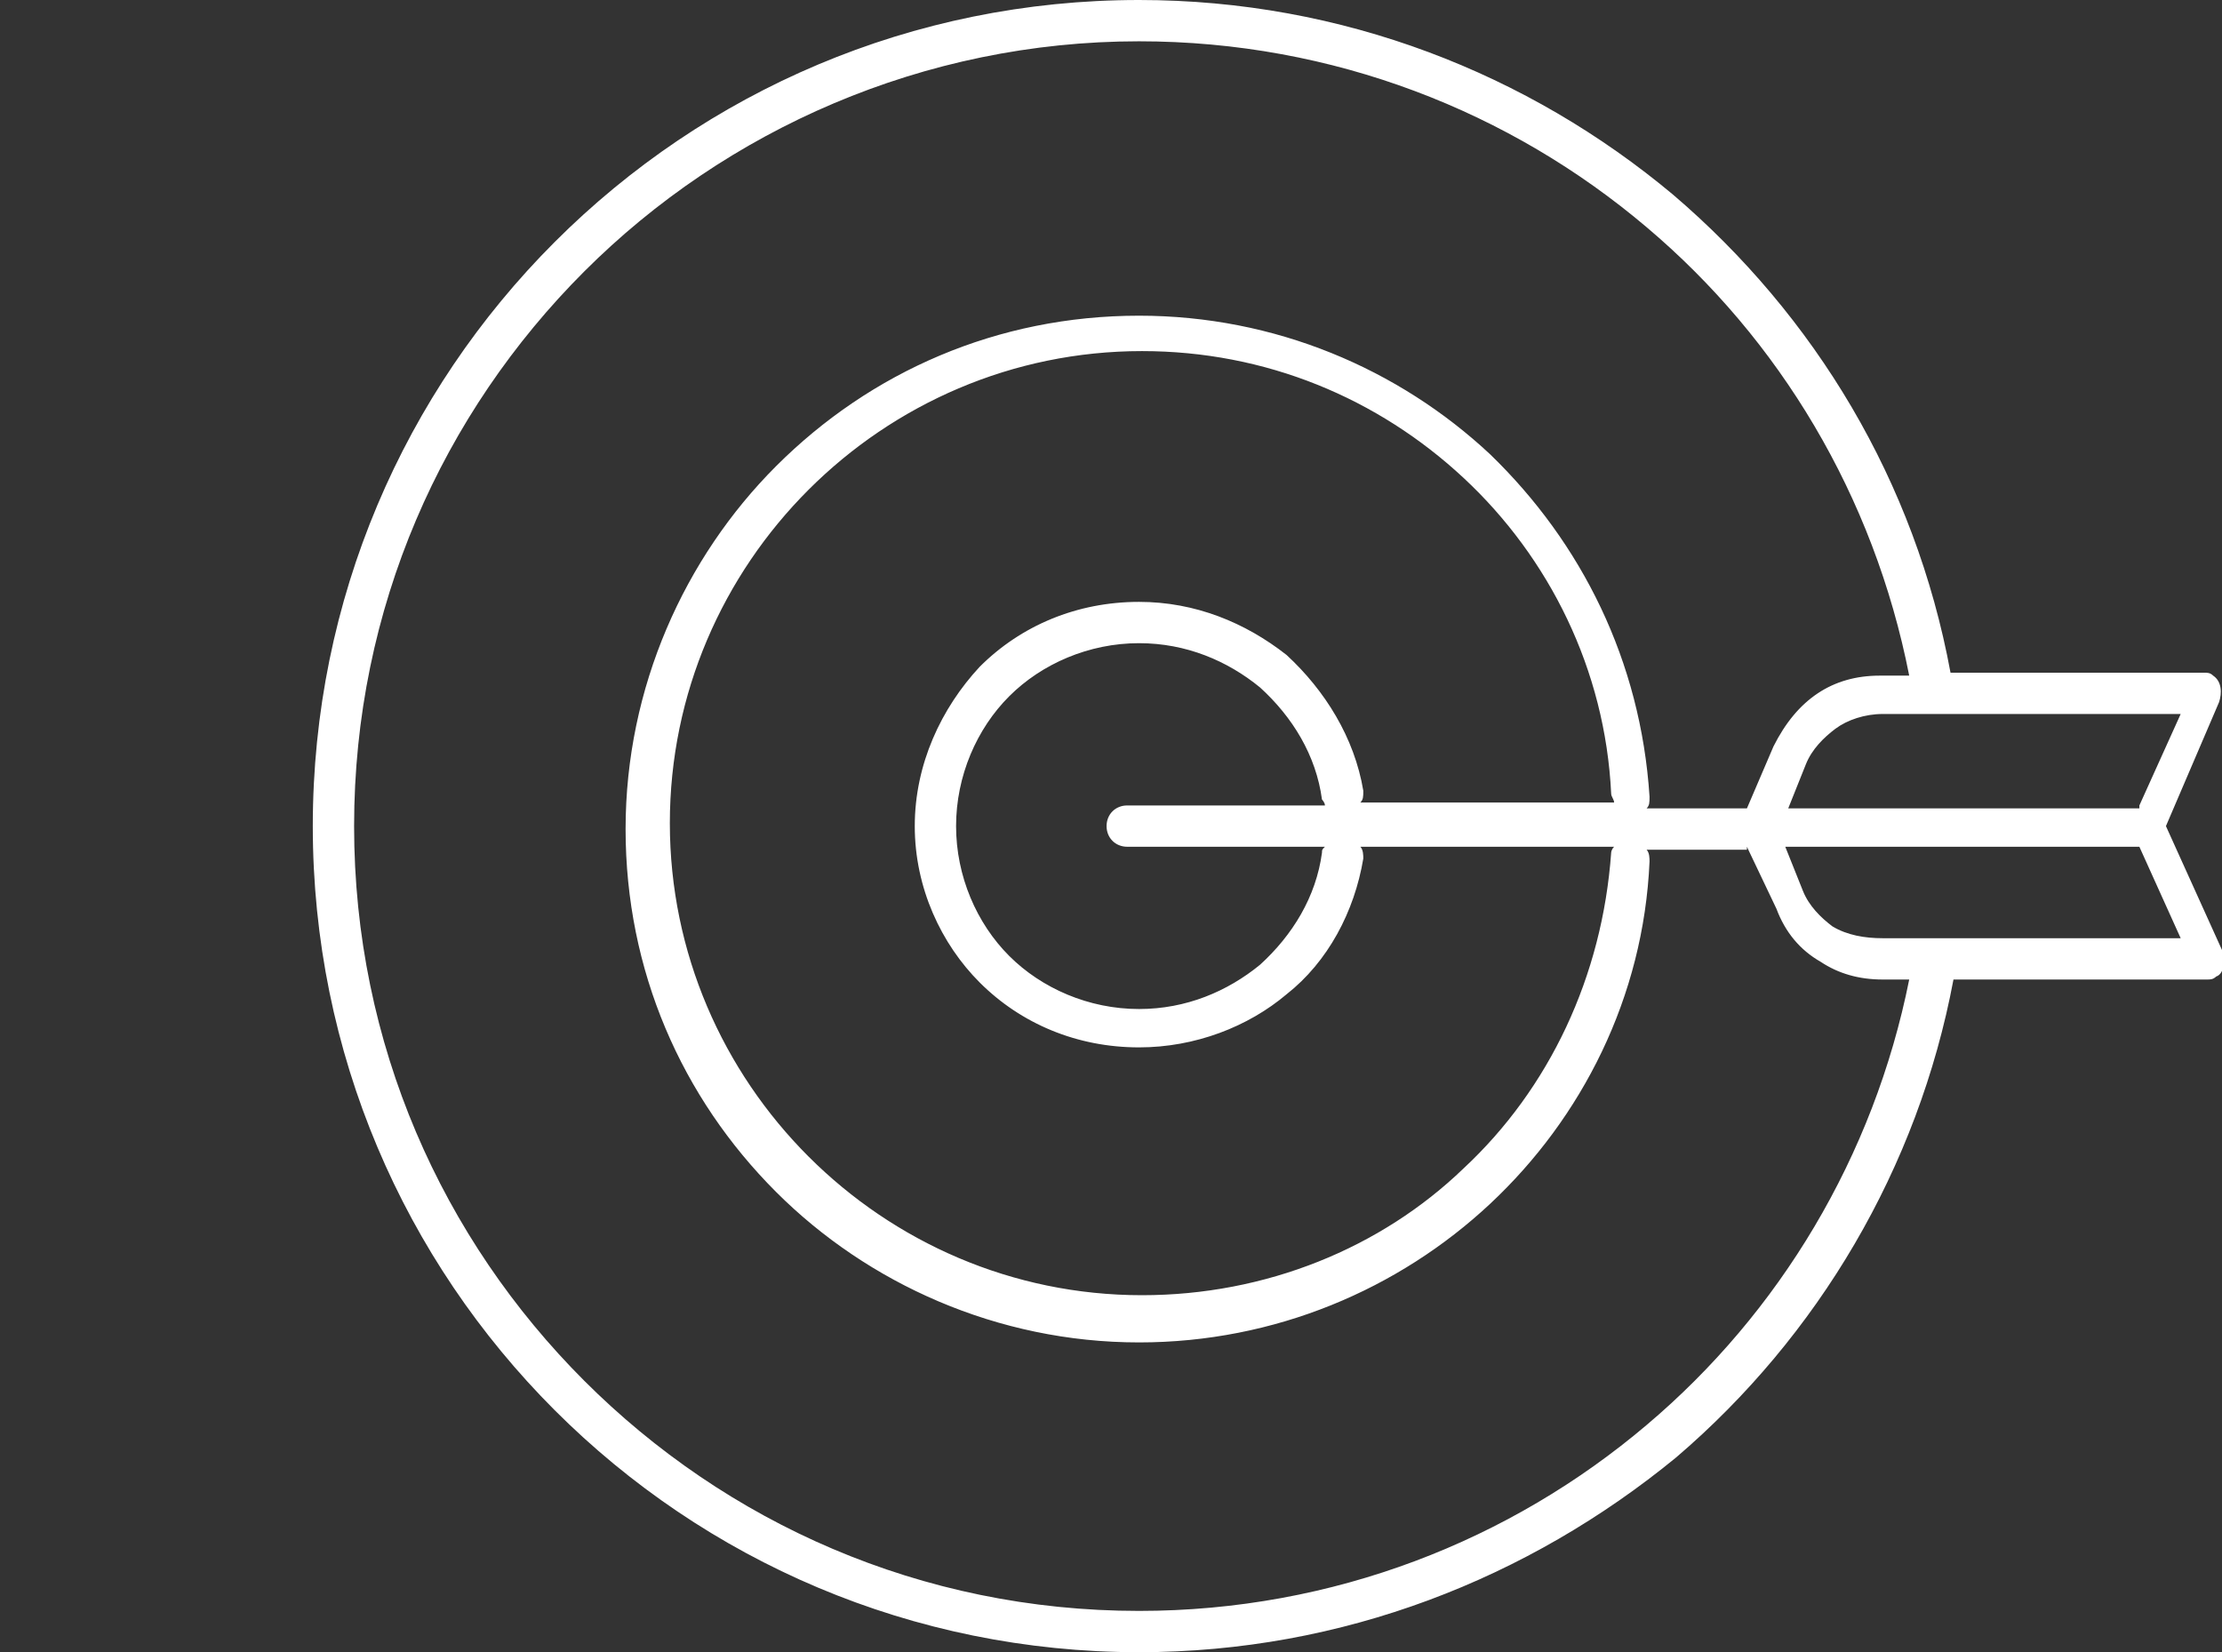 <?xml version="1.0" encoding="utf-8"?>
<!-- Generator: Adobe Illustrator 21.1.0, SVG Export Plug-In . SVG Version: 6.00 Build 0)  -->
<svg version="1.1" id="Слой_1" xmlns="http://www.w3.org/2000/svg" xmlns:xlink="http://www.w3.org/1999/xlink" x="0px" y="0px"
	 width="75.3px" height="56px" viewBox="0 0 75.3 56" style="enable-background:new 0 0 75.3 56;" xml:space="preserve">
<rect x="0" y="0" width="75.3" height="56" fill="#333333" stroke="none"/>
<style type="text/css">
	.st0{fill-rule:evenodd;clip-rule:evenodd;fill:#fff;}
</style>
<path class="st0" d="M72.5,27.3l1.4-3.1l-10.1,0c-0.6,0-1.2,0.2-1.6,0.5c-0.4,0.3-0.8,0.7-1,1.2l-0.6,1.5H72.5L72.5,27.3z
	 M59.2,28.7l1,2.1c0.3,0.8,0.8,1.4,1.5,1.8c0.6,0.4,1.3,0.6,2.1,0.6l0.9,0c-1.2,6-4.4,11.3-8.9,15.1c-4.6,3.9-10.6,6.3-17.2,6.3
	c-7.4,0-14-3-18.8-7.8C15,42,12,35.4,12,28c0-7.4,3-14,7.8-18.8c4.8-4.8,11.5-7.8,18.8-7.8c6.6,0,12.6,2.4,17.2,6.3
	c4.5,3.8,7.7,9.1,8.9,15.2h-1c-0.8,0-1.5,0.2-2.1,0.6c-0.6,0.4-1.1,1-1.5,1.8l-0.9,2.1h-3.4c0.1-0.1,0.1-0.2,0.1-0.4
	c-0.3-4.6-2.3-8.6-5.4-11.6c-3.1-2.9-7.3-4.7-11.9-4.7c-4.8,0-9.1,1.9-12.3,5.1c-3.1,3.1-5.1,7.5-5.1,12.3c0,4.8,1.9,9.1,5.1,12.3
	c3.1,3.1,7.5,5.1,12.3,5.1c4.6,0,8.8-1.8,11.9-4.7c3.1-2.9,5.2-7,5.4-11.6c0-0.1,0-0.3-0.1-0.4H59.2L59.2,28.7z M54.7,28.7l-8.6,0
	c0.1,0.1,0.1,0.3,0.1,0.4c-0.3,1.8-1.2,3.5-2.6,4.6c-1.3,1.1-3.1,1.8-5,1.8c-2.1,0-4-0.8-5.4-2.2l0,0C31.9,32,31,30.1,31,28
	c0-2.1,0.9-4,2.2-5.4c1.4-1.4,3.3-2.2,5.4-2.2c1.9,0,3.6,0.7,5,1.8c1.3,1.2,2.3,2.8,2.6,4.6c0,0.2,0,0.3-0.1,0.4l8.6,0
	c0-0.1-0.1-0.2-0.1-0.3c-0.2-4.2-2.1-8-5-10.7c-2.9-2.7-6.7-4.3-10.9-4.3c-4.4,0-8.4,1.8-11.3,4.7c-2.9,2.9-4.7,6.9-4.7,11.3
	c0,4.4,1.8,8.4,4.7,11.3c2.9,2.9,6.9,4.7,11.3,4.7c4.2,0,8.1-1.6,10.9-4.3c2.9-2.7,4.7-6.5,5-10.7C54.6,28.9,54.6,28.8,54.7,28.7
	L54.7,28.7z M44.9,28.7l-6.7,0c-0.4,0-0.7-0.3-0.7-0.7c0-0.4,0.3-0.7,0.7-0.7l6.7,0c0-0.1-0.1-0.2-0.1-0.2c-0.2-1.5-1-2.8-2.1-3.8
	c-1.1-0.9-2.5-1.5-4.1-1.5c-1.7,0-3.3,0.7-4.4,1.8c-1.1,1.1-1.8,2.7-1.8,4.4c0,1.7,0.7,3.3,1.8,4.4v0l0,0c1.1,1.1,2.7,1.8,4.4,1.8
	c1.6,0,3-0.6,4.1-1.5c1.1-1,1.9-2.3,2.1-3.8C44.8,28.8,44.8,28.8,44.9,28.7L44.9,28.7z M73.4,28l1.9,4.2c0.1,0.3,0.1,0.8-0.2,0.9
	c-0.1,0.1-0.2,0.1-0.3,0.1l-8.6,0c-1.2,6.4-4.6,12.1-9.4,16.2C51.8,53.5,45.5,56,38.6,56c-7.7,0-14.7-3.1-19.8-8.2
	c-5.1-5.1-8.2-12.1-8.2-19.8c0-7.7,3.1-14.7,8.2-19.8C23.9,3.1,30.9,0,38.6,0c6.9,0,13.2,2.5,18.1,6.6c4.8,4.1,8.2,9.7,9.4,16.2
	l8.6,0c0.1,0,0.2,0,0.3,0.1c0.3,0.2,0.3,0.6,0.2,0.9L73.4,28L73.4,28z M63.8,31.8l10.1,0l-1.4-3.1l-12,0l0.6,1.5
	c0.2,0.5,0.6,0.9,1,1.2C62.6,31.7,63.2,31.8,63.8,31.8z"/>
</svg>
